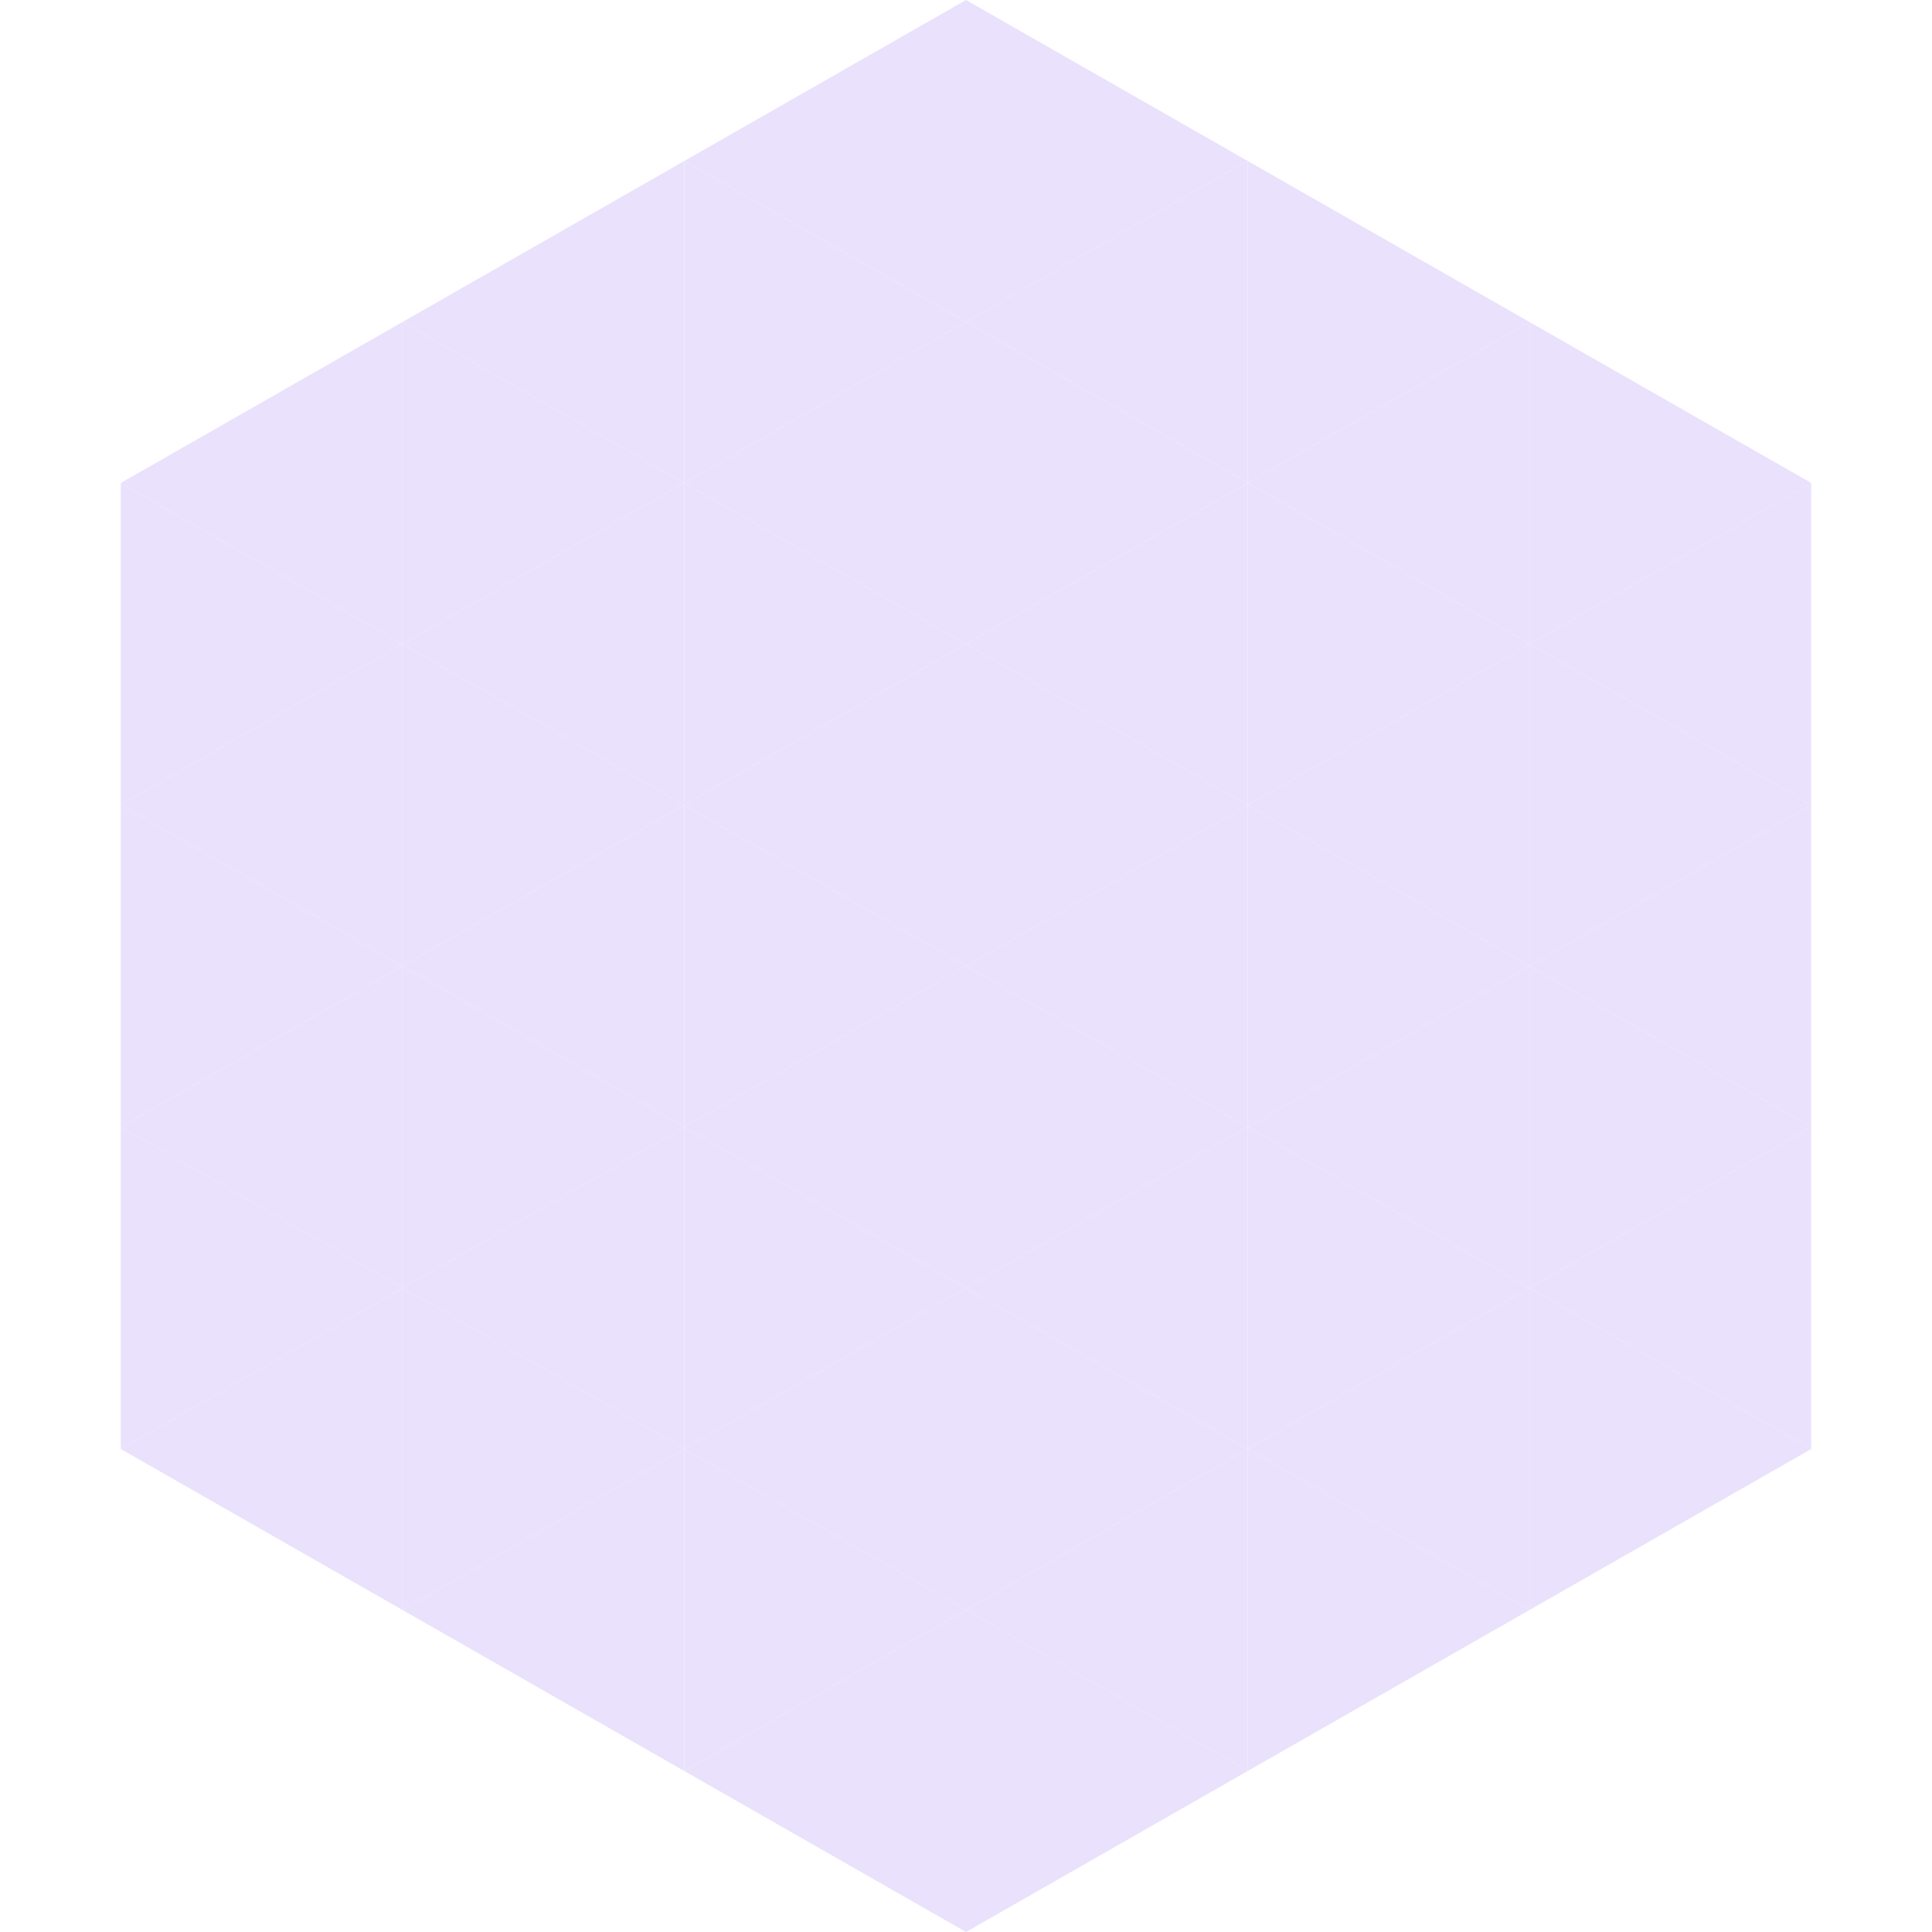 <?xml version="1.0"?>
<!-- Generated by SVGo -->
<svg width="240" height="240"
     xmlns="http://www.w3.org/2000/svg"
     xmlns:xlink="http://www.w3.org/1999/xlink">
<polygon points="50,40 15,60 50,80" style="fill:rgb(234,225,253)" />
<polygon points="190,40 225,60 190,80" style="fill:rgb(234,225,253)" />
<polygon points="15,60 50,80 15,100" style="fill:rgb(234,225,253)" />
<polygon points="225,60 190,80 225,100" style="fill:rgb(234,225,253)" />
<polygon points="50,80 15,100 50,120" style="fill:rgb(234,225,253)" />
<polygon points="190,80 225,100 190,120" style="fill:rgb(234,225,253)" />
<polygon points="15,100 50,120 15,140" style="fill:rgb(234,225,253)" />
<polygon points="225,100 190,120 225,140" style="fill:rgb(234,225,253)" />
<polygon points="50,120 15,140 50,160" style="fill:rgb(234,225,253)" />
<polygon points="190,120 225,140 190,160" style="fill:rgb(234,225,253)" />
<polygon points="15,140 50,160 15,180" style="fill:rgb(234,225,253)" />
<polygon points="225,140 190,160 225,180" style="fill:rgb(234,225,253)" />
<polygon points="50,160 15,180 50,200" style="fill:rgb(234,225,253)" />
<polygon points="190,160 225,180 190,200" style="fill:rgb(234,225,253)" />
<polygon points="15,180 50,200 15,220" style="fill:rgb(255,255,255); fill-opacity:0" />
<polygon points="225,180 190,200 225,220" style="fill:rgb(255,255,255); fill-opacity:0" />
<polygon points="50,0 85,20 50,40" style="fill:rgb(255,255,255); fill-opacity:0" />
<polygon points="190,0 155,20 190,40" style="fill:rgb(255,255,255); fill-opacity:0" />
<polygon points="85,20 50,40 85,60" style="fill:rgb(234,225,253)" />
<polygon points="155,20 190,40 155,60" style="fill:rgb(234,225,253)" />
<polygon points="50,40 85,60 50,80" style="fill:rgb(234,225,253)" />
<polygon points="190,40 155,60 190,80" style="fill:rgb(234,225,253)" />
<polygon points="85,60 50,80 85,100" style="fill:rgb(234,225,253)" />
<polygon points="155,60 190,80 155,100" style="fill:rgb(234,225,253)" />
<polygon points="50,80 85,100 50,120" style="fill:rgb(234,225,253)" />
<polygon points="190,80 155,100 190,120" style="fill:rgb(234,225,253)" />
<polygon points="85,100 50,120 85,140" style="fill:rgb(234,225,253)" />
<polygon points="155,100 190,120 155,140" style="fill:rgb(234,225,253)" />
<polygon points="50,120 85,140 50,160" style="fill:rgb(234,225,253)" />
<polygon points="190,120 155,140 190,160" style="fill:rgb(234,225,253)" />
<polygon points="85,140 50,160 85,180" style="fill:rgb(234,225,253)" />
<polygon points="155,140 190,160 155,180" style="fill:rgb(234,225,253)" />
<polygon points="50,160 85,180 50,200" style="fill:rgb(234,225,253)" />
<polygon points="190,160 155,180 190,200" style="fill:rgb(234,225,253)" />
<polygon points="85,180 50,200 85,220" style="fill:rgb(234,225,253)" />
<polygon points="155,180 190,200 155,220" style="fill:rgb(234,225,253)" />
<polygon points="120,0 85,20 120,40" style="fill:rgb(234,225,253)" />
<polygon points="120,0 155,20 120,40" style="fill:rgb(234,225,253)" />
<polygon points="85,20 120,40 85,60" style="fill:rgb(234,225,253)" />
<polygon points="155,20 120,40 155,60" style="fill:rgb(234,225,253)" />
<polygon points="120,40 85,60 120,80" style="fill:rgb(234,225,253)" />
<polygon points="120,40 155,60 120,80" style="fill:rgb(234,225,253)" />
<polygon points="85,60 120,80 85,100" style="fill:rgb(234,225,253)" />
<polygon points="155,60 120,80 155,100" style="fill:rgb(234,225,253)" />
<polygon points="120,80 85,100 120,120" style="fill:rgb(234,225,253)" />
<polygon points="120,80 155,100 120,120" style="fill:rgb(234,225,253)" />
<polygon points="85,100 120,120 85,140" style="fill:rgb(234,225,253)" />
<polygon points="155,100 120,120 155,140" style="fill:rgb(234,225,253)" />
<polygon points="120,120 85,140 120,160" style="fill:rgb(234,225,253)" />
<polygon points="120,120 155,140 120,160" style="fill:rgb(234,225,253)" />
<polygon points="85,140 120,160 85,180" style="fill:rgb(234,225,253)" />
<polygon points="155,140 120,160 155,180" style="fill:rgb(234,225,253)" />
<polygon points="120,160 85,180 120,200" style="fill:rgb(234,225,253)" />
<polygon points="120,160 155,180 120,200" style="fill:rgb(234,225,253)" />
<polygon points="85,180 120,200 85,220" style="fill:rgb(234,225,253)" />
<polygon points="155,180 120,200 155,220" style="fill:rgb(234,225,253)" />
<polygon points="120,200 85,220 120,240" style="fill:rgb(234,225,253)" />
<polygon points="120,200 155,220 120,240" style="fill:rgb(234,225,253)" />
<polygon points="85,220 120,240 85,260" style="fill:rgb(255,255,255); fill-opacity:0" />
<polygon points="155,220 120,240 155,260" style="fill:rgb(255,255,255); fill-opacity:0" />
</svg>
